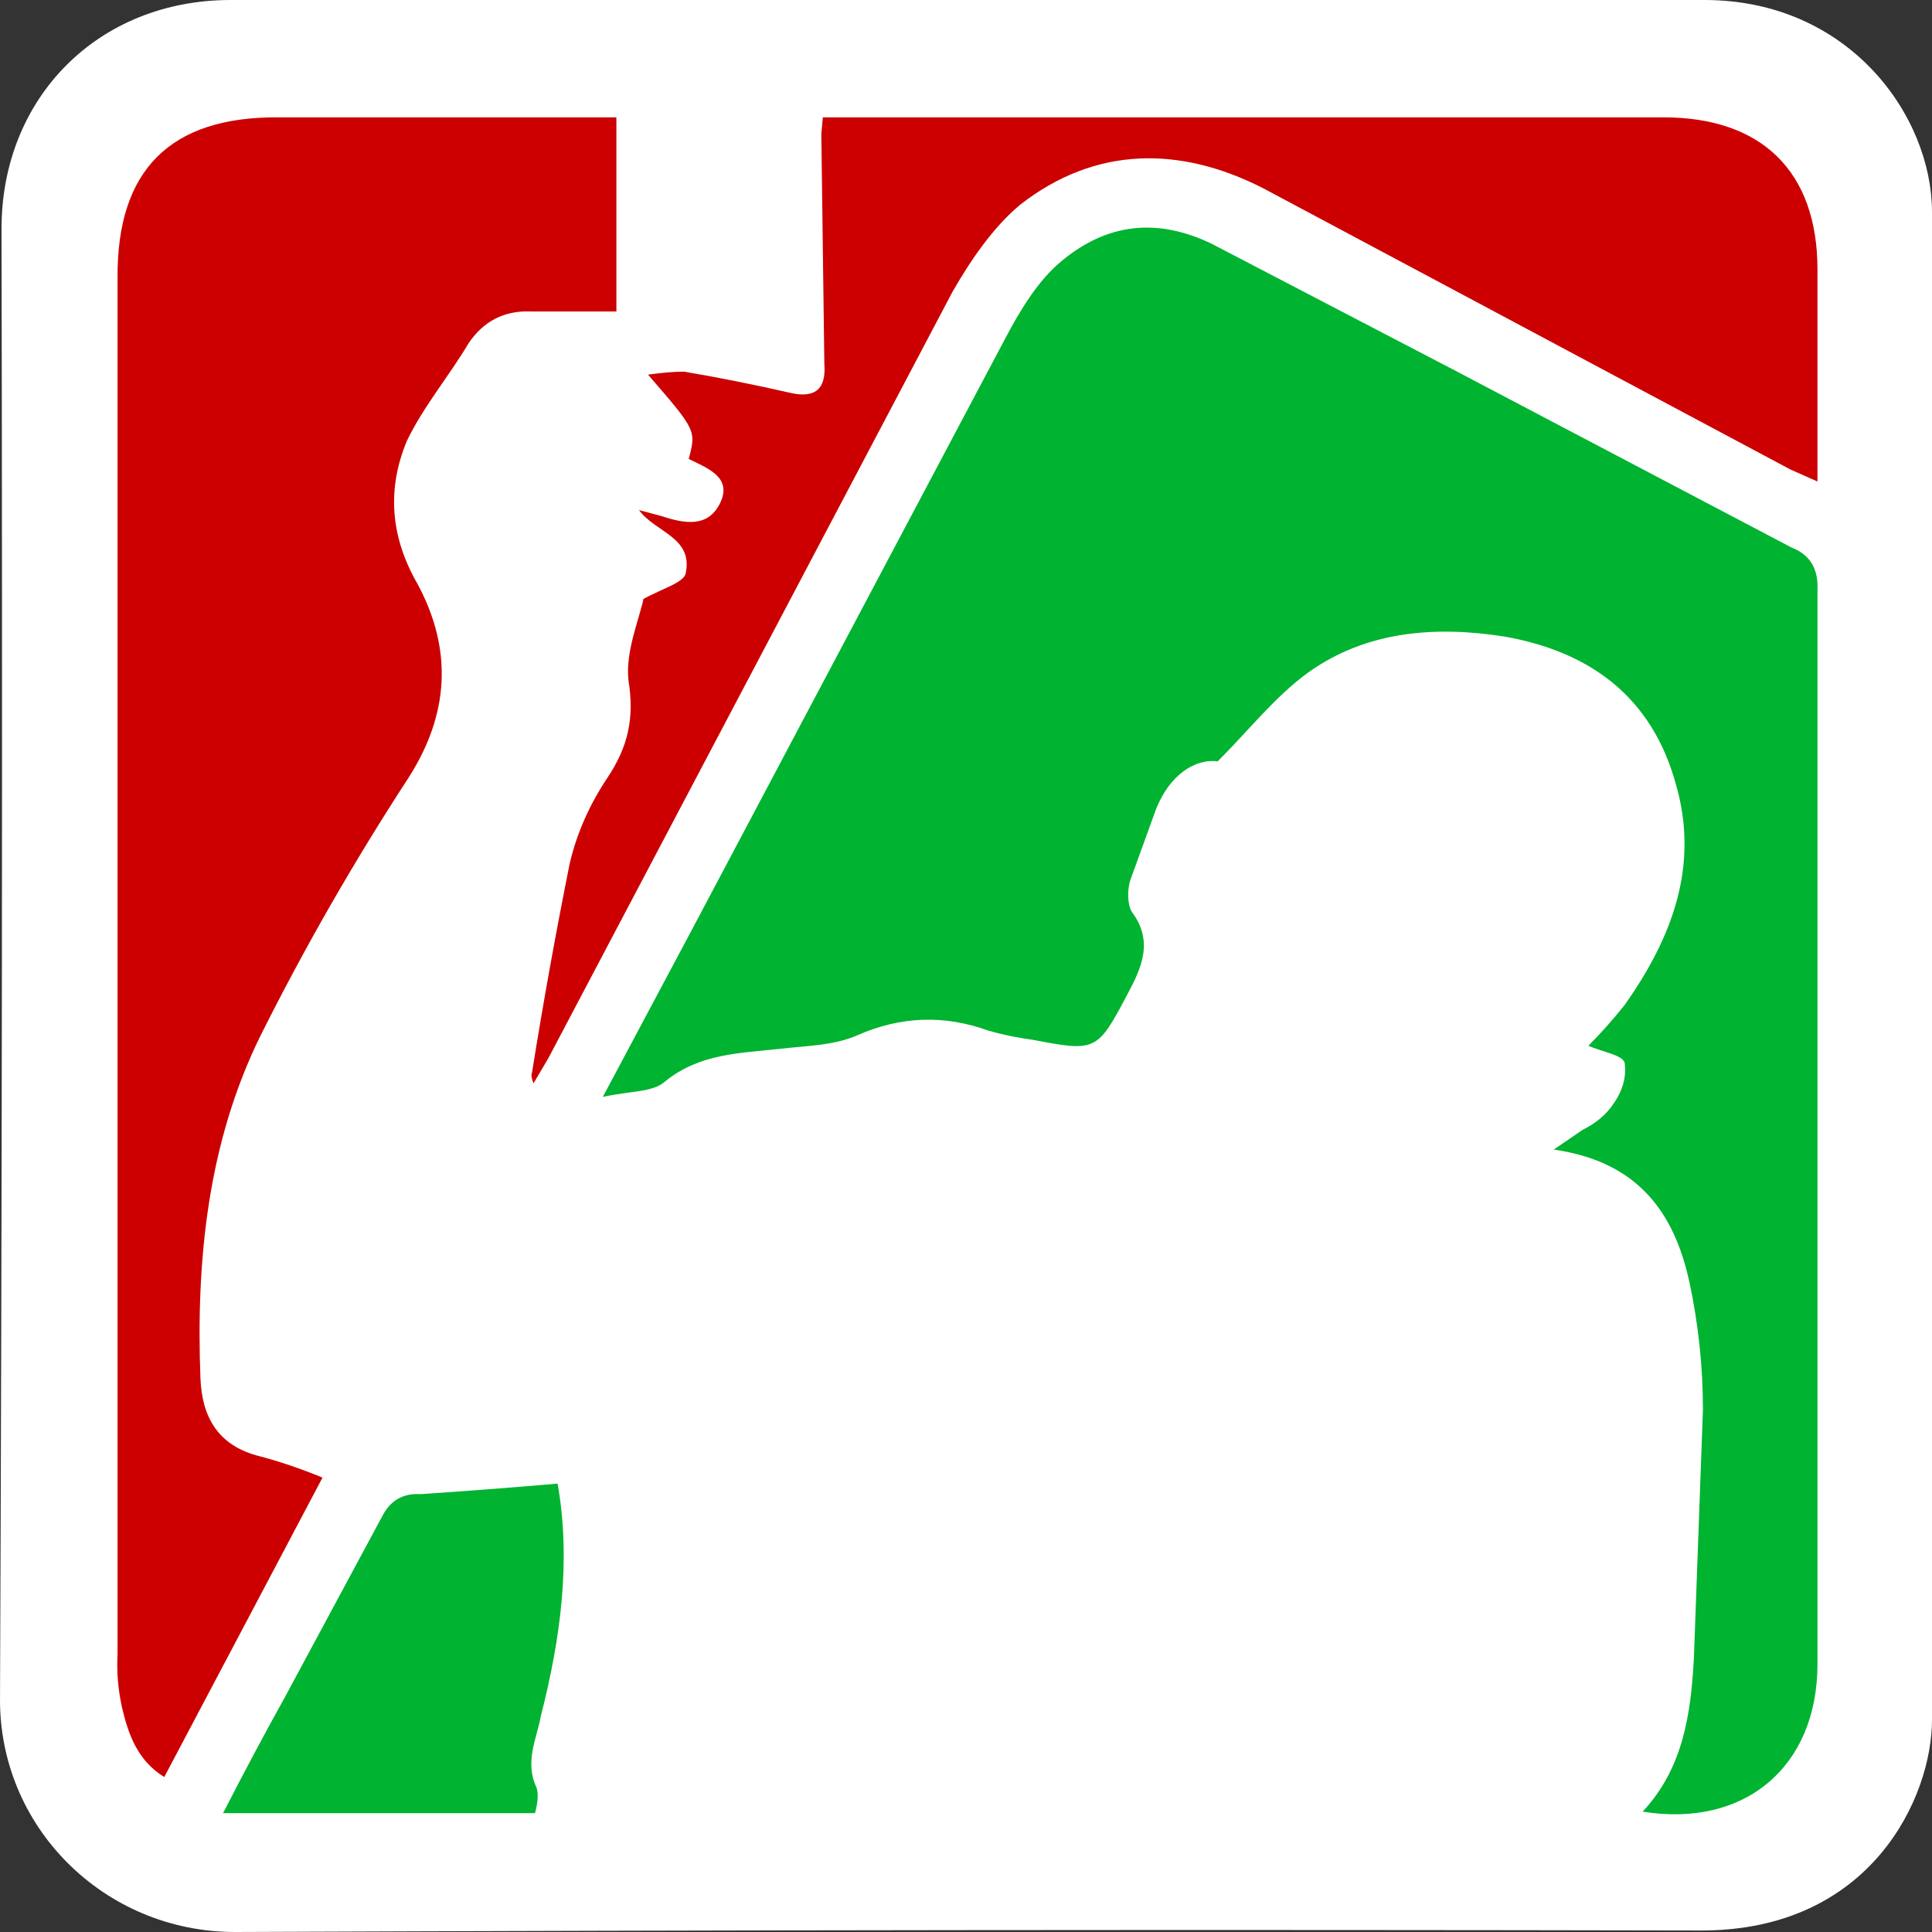 <svg xmlns="http://www.w3.org/2000/svg" version="1.1" xmlns:xlink="http://www.w3.org/1999/xlink" width="1280" height="1280"><rect width="100%" height="100%" fill="#333333" stroke="none"/><svg viewBox="0 0 1280 1280" version="1.1" id="SvgjsSvg1012" sodipodi:docname="logo-scwu-color.min.svg" width="1280" height="1280" inkscape:version="1.4.2 (ebf0e940d0, 2025-05-08)" xmlns:inkscape="http://www.inkscape.org/namespaces/inkscape" xmlns:sodipodi="http://sodipodi.sourceforge.net/DTD/sodipodi-0.dtd" xmlns="http://www.w3.org/2000/svg" xmlns:svg="http://www.w3.org/2000/svg">
  <defs id="SvgjsDefs1011"></defs>
  <sodipodi:namedview id="SvgjsSodipodi:namedview1010" pagecolor="#ffffff" bordercolor="#000000" borderopacity="0.25" inkscape:showpageshadow="2" inkscape:pageopacity="0.0" inkscape:pagecheckerboard="0" inkscape:deskcolor="#d1d1d1" showgrid="false" inkscape:zoom="1.3407407" inkscape:cx="649.64088" inkscape:cy="642.18232" inkscape:current-layer="svg3"></sodipodi:namedview>
  <path d="m 1280,1139.439 c 0,50.841 -39.937,139.564 -152.76,139.564 Q 642.002,1278.006 155.766,1280 C 68.902,1280 -0.988,1210.218 0.011,1124.486 Q 2.007,639.003 1.009,151.526 C 1.009,64.798 64.909,0 152.771,0 H 1129.237 C 1225.086,0 1280,76.76 1280,140.561" style="fill:#ffffff;stroke-width:0.998" id="SvgjsPath1009"></path>
  <path d="m 353.455,717.757 q -1.997,-4.984 -0.998,-6.978 10.983,-68.785 24.961,-138.567 6.989,-29.907 24.961,-56.822 c 13.978,-20.935 17.972,-39.875 13.978,-64.798 -1.997,-18.941 6.989,-39.875 9.984,-53.832 12.98,-6.978 26.958,-10.966 27.956,-16.947 4.992,-23.925 -19.969,-26.916 -30.951,-41.869 l 14.976,3.988 c 14.976,4.984 30.951,7.975 38.939,-8.972 7.987,-16.947 -8.986,-22.928 -20.967,-28.91 4.992,-18.941 4.992,-18.941 -26.958,-55.826 q 13.978,-1.994 23.962,-1.994 34.945,5.981 69.89,13.956 24.961,5.981 22.964,-18.941 l -1.997,-152.523 0.998,-10.966 h 557.125 c 64.898,0 101.84,35.888 101.84,100.685 V 319.003 L 1186.147,311.028 836.696,124.611 C 781.783,96.698 725.87,96.698 675.949,135.576 c -17.972,14.953 -32.948,36.885 -44.929,57.819 L 363.44,700.81 Z M 213.675,978.941 108.84,1177.321 c -17.972,-10.966 -23.962,-28.91 -27.956,-45.857 q -3.994,-17.944 -2.995,-35.888 V 184.424 Q 76.89,76.76 184.72,77.757 h 223.649 V 206.355 h -56.911 q -25.959,-0.997 -40.936,20.935 c -12.98,21.931 -29.953,41.869 -40.936,64.798 q -19.969,47.85 6.989,94.704 34.945,64.798 -5.991,128.598 -53.915,82.741 -97.846,170.467 c -34.945,70.779 -42.933,148.536 -39.937,227.29 0.998,24.922 10.983,44.86 39.937,51.838 q 18.97,4.984 40.936,13.956" style="fill:#cc0000;stroke-width:0.998" id="SvgjsPath1008"></path>
  <path d="M 354.454,1201.246 H 147.778 q 20.967,-40.872 40.936,-76.76 l 64.898,-120.623 q 7.987,-14.953 24.961,-13.956 44.929,-2.991 90.857,-6.978 c 8.986,50.841 1.997,102.679 -10.983,153.52 -2.995,15.95 -10.983,30.903 -2.995,47.85 q 1.997,5.981 -0.998,16.947 m 733.847,-0.997 c 26.958,-28.91 31.95,-64.797 33.947,-101.682 l 5.991,-164.486 q 0,-42.866 -8.986,-84.735 c -9.984,-45.857 -33.947,-79.751 -89.859,-87.726 l 18.97,-12.96 q 13.978,-6.978 20.967,-17.944 8.986,-12.96 6.989,-26.916 c -1.997,-4.984 -14.976,-6.978 -23.962,-10.966 q 11.981,-11.963 23.962,-26.916 c 30.951,-43.863 49.922,-91.713 33.947,-146.542 -15.975,-57.819 -56.911,-87.726 -113.821,-97.695 -44.929,-6.978 -90.857,-3.988 -129.796,23.925 -21.965,15.95 -38.939,37.882 -59.906,58.816 -14.976,-1.994 -31.95,8.972 -40.936,31.9 l -16.973,46.854 c -1.997,5.981 -1.997,15.95 0.998,20.935 14.976,19.938 5.991,37.882 -2.995,54.829 -19.969,37.882 -20.967,37.882 -62.901,29.907 q -14.976,-1.994 -28.955,-5.981 -43.931,-15.95 -86.864,2.991 c -15.975,6.978 -33.947,6.978 -50.92,8.972 -26.958,2.991 -53.915,2.991 -76.879,21.931 -7.987,6.978 -22.964,5.981 -40.936,9.969 L 457.292,618.069 665.965,224.299 c 9.984,-18.941 21.965,-38.879 37.94,-51.838 q 44.929,-36.885 98.845,-10.966 l 160.748,83.738 223.649,117.632 q 17.972,6.978 16.973,27.913 v 711.776 c 0,67.788 -47.925,108.66 -115.818,97.695" style="fill:#00b330;stroke-width:0.998" id="SvgjsPath1007"></path>
</svg><style>@media (prefers-color-scheme: light) { :root { filter: none; } }
@media (prefers-color-scheme: dark) { :root { filter: none; } }
</style></svg>
